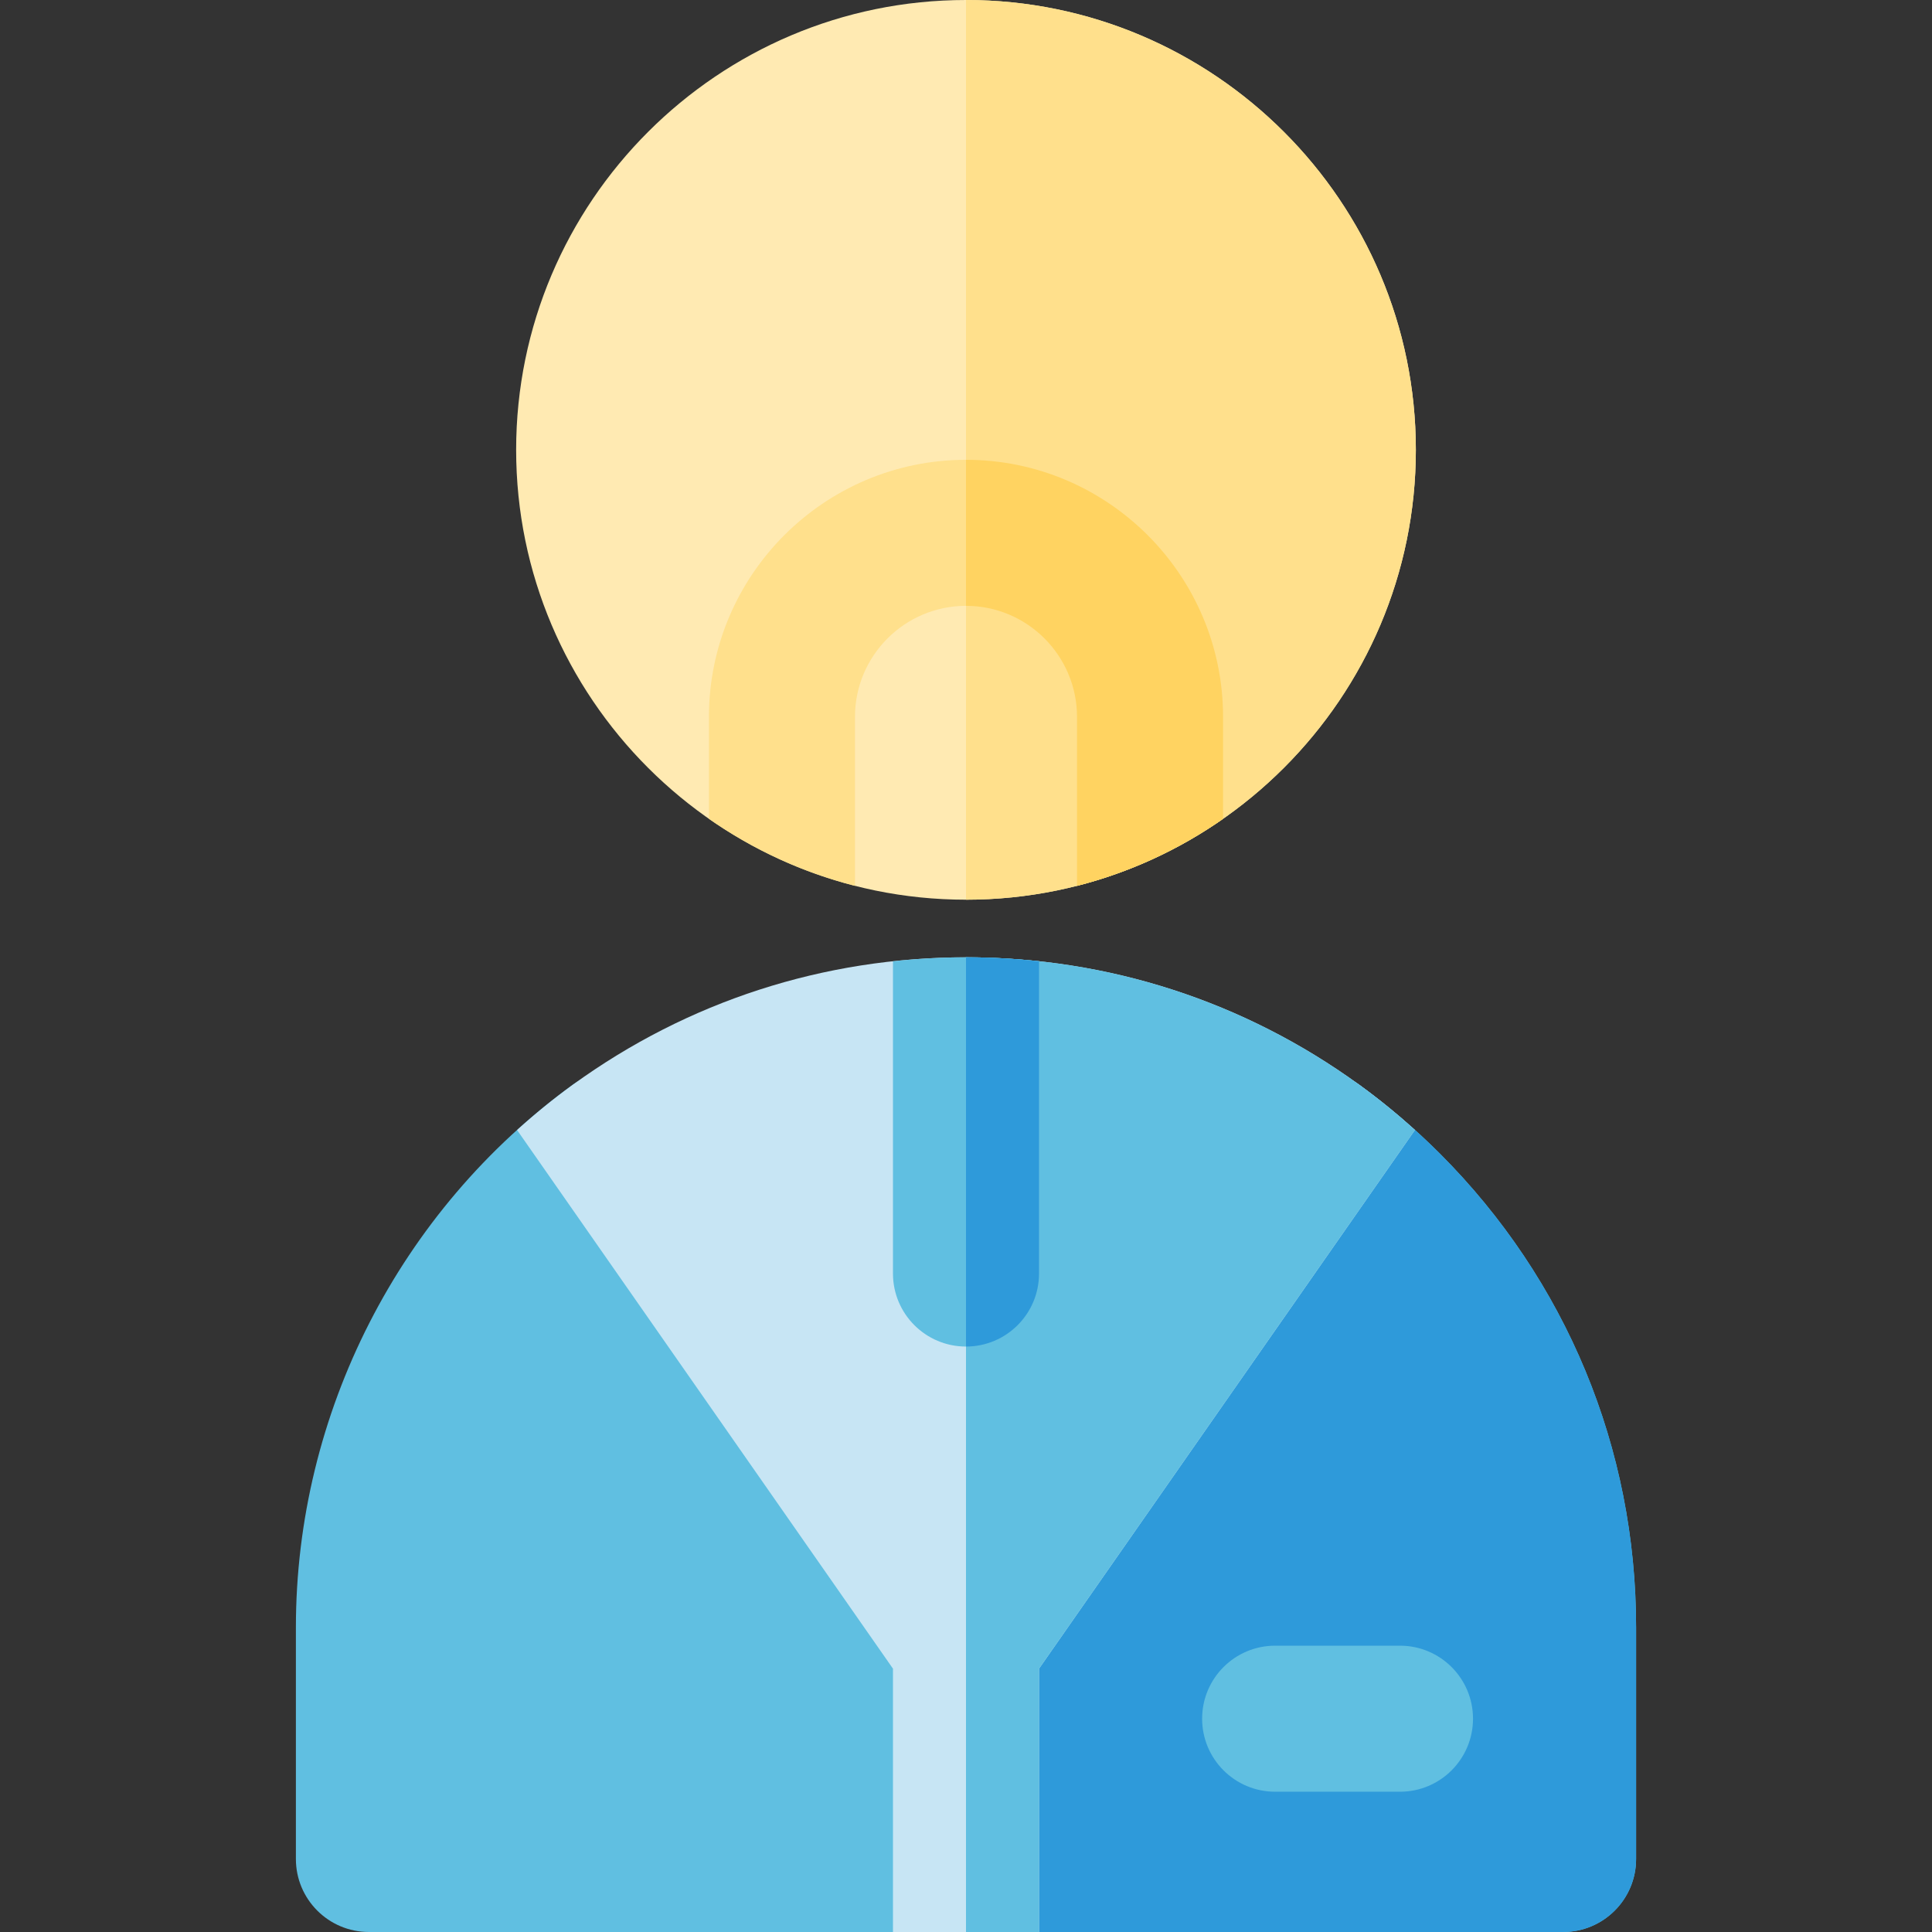 <?xml version="1.0" encoding="iso-8859-1"?>
<!-- Uploaded to: SVG Repo, www.svgrepo.com, Generator: SVG Repo Mixer Tools -->
<svg height="800px" width="800px" version="1.1" id="Layer_1" xmlns="http://www.w3.org/2000/svg" xmlns:xlink="http://www.w3.org/1999/xlink" 
	 viewBox="0 0 512.001 512.001" xml:space="preserve">
<rect x="0" y="0" width="512.001" height="512.001" fill="#333333" stroke="none"/>
<path style="fill:#60BFE1;" d="M414.233,512H97.767c-10.687,0-19.352-8.664-19.352-19.352v-61.371
	c0-56.711,27.438-110.476,73.396-143.822c8.747-6.347,21.033-4.297,27.234,4.588L256,402.314l76.954-110.271
	c6.193-8.875,18.468-10.939,27.221-4.597c7.565,5.48,14.765,11.623,21.399,18.256c33.54,33.555,52.01,78.151,52.01,125.576v61.371
	C433.584,503.336,424.92,512,414.233,512z"/>
<path style="fill:#2E9ADA;" d="M381.576,305.703c-6.634-6.634-13.834-12.776-21.399-18.256c-8.764-6.349-21.035-4.268-27.221,4.597
	l-76.954,110.271V512h158.233c10.687,0,19.352-8.664,19.352-19.352v-61.371C433.584,383.854,415.115,339.258,381.576,305.703z"/>
<path style="fill:#C7E5F4;" d="M236.648,442.215v69.786h38.703v-69.786l99.619-142.747c-4.723-4.264-9.656-8.298-14.776-12.007
	c-0.003-0.001-0.005-0.004-0.008-0.006c-0.003-0.001-0.006-0.004-0.009-0.006c0,0-0.001-0.001-0.003-0.001
	c-0.001-0.001-0.001-0.001-0.001-0.001c-30.445-22.08-66.468-33.751-104.174-33.751c-37.713,0-73.74,11.674-104.187,33.76
	c-0.003,0.003-0.005,0.005-0.009,0.006c-5.167,3.749-10.086,7.769-14.772,12.011L236.648,442.215z"/>
<g>
	<path style="fill:#60BFE1;" d="M360.195,287.459c-0.003-0.001-0.005-0.004-0.008-0.006c-0.003-0.001-0.006-0.004-0.009-0.006
		c0,0-0.001-0.001-0.003-0.001c-0.001-0.001-0.001-0.001-0.001-0.001c-30.445-22.08-66.468-33.751-104.174-33.751V512h19.352
		v-69.786l99.619-142.747C370.247,295.204,365.314,291.17,360.195,287.459z"/>
	<path style="fill:#60BFE1;" d="M275.352,254.755c-6.389-0.689-12.843-1.06-19.352-1.06c-6.509,0-12.963,0.372-19.352,1.06v82.744
		c0,10.687,8.664,19.352,19.352,19.352s19.352-8.664,19.352-19.352V254.755z"/>
</g>
<path style="fill:#FFEAB2;" d="M256,238.431c-65.736,0-119.216-53.48-119.216-119.216S190.265,0,256,0
	s119.216,53.48,119.216,119.216C375.216,184.952,321.735,238.431,256,238.431z"/>
<g>
	<path style="fill:#FFE08C;" d="M256,0v238.431c65.735,0,119.216-53.48,119.216-119.216S321.735,0,256,0z"/>
	<path style="fill:#FFE08C;" d="M256,121.853c-37.563,0-68.123,30.56-68.123,68.123v27.018c11.575,8.089,24.642,14.18,38.703,17.762
		v-44.78c0-16.222,13.198-29.42,29.42-29.42s29.421,13.198,29.421,29.42v44.78c14.061-3.583,27.129-9.673,38.703-17.762v-27.016
		C324.124,152.413,293.563,121.853,256,121.853z"/>
</g>
<path style="fill:#2E9ADA;" d="M256,253.695v103.156c10.687,0,19.352-8.664,19.352-19.352v-82.744
	C268.963,254.066,262.509,253.695,256,253.695z"/>
<path style="fill:#FFD361;" d="M256,121.853v38.703c16.222,0,29.421,13.198,29.421,29.42v44.78
	c14.061-3.583,27.129-9.673,38.703-17.762v-27.016C324.124,152.413,293.563,121.853,256,121.853z"/>
<path style="fill:#60BFE1;" d="M371.01,474.827h-33.082c-10.687,0-19.352-8.664-19.352-19.352c0-10.687,8.664-19.352,19.352-19.352
	h33.082c10.687,0,19.352,8.664,19.352,19.352C390.362,466.162,381.697,474.827,371.01,474.827z"/>
</svg>